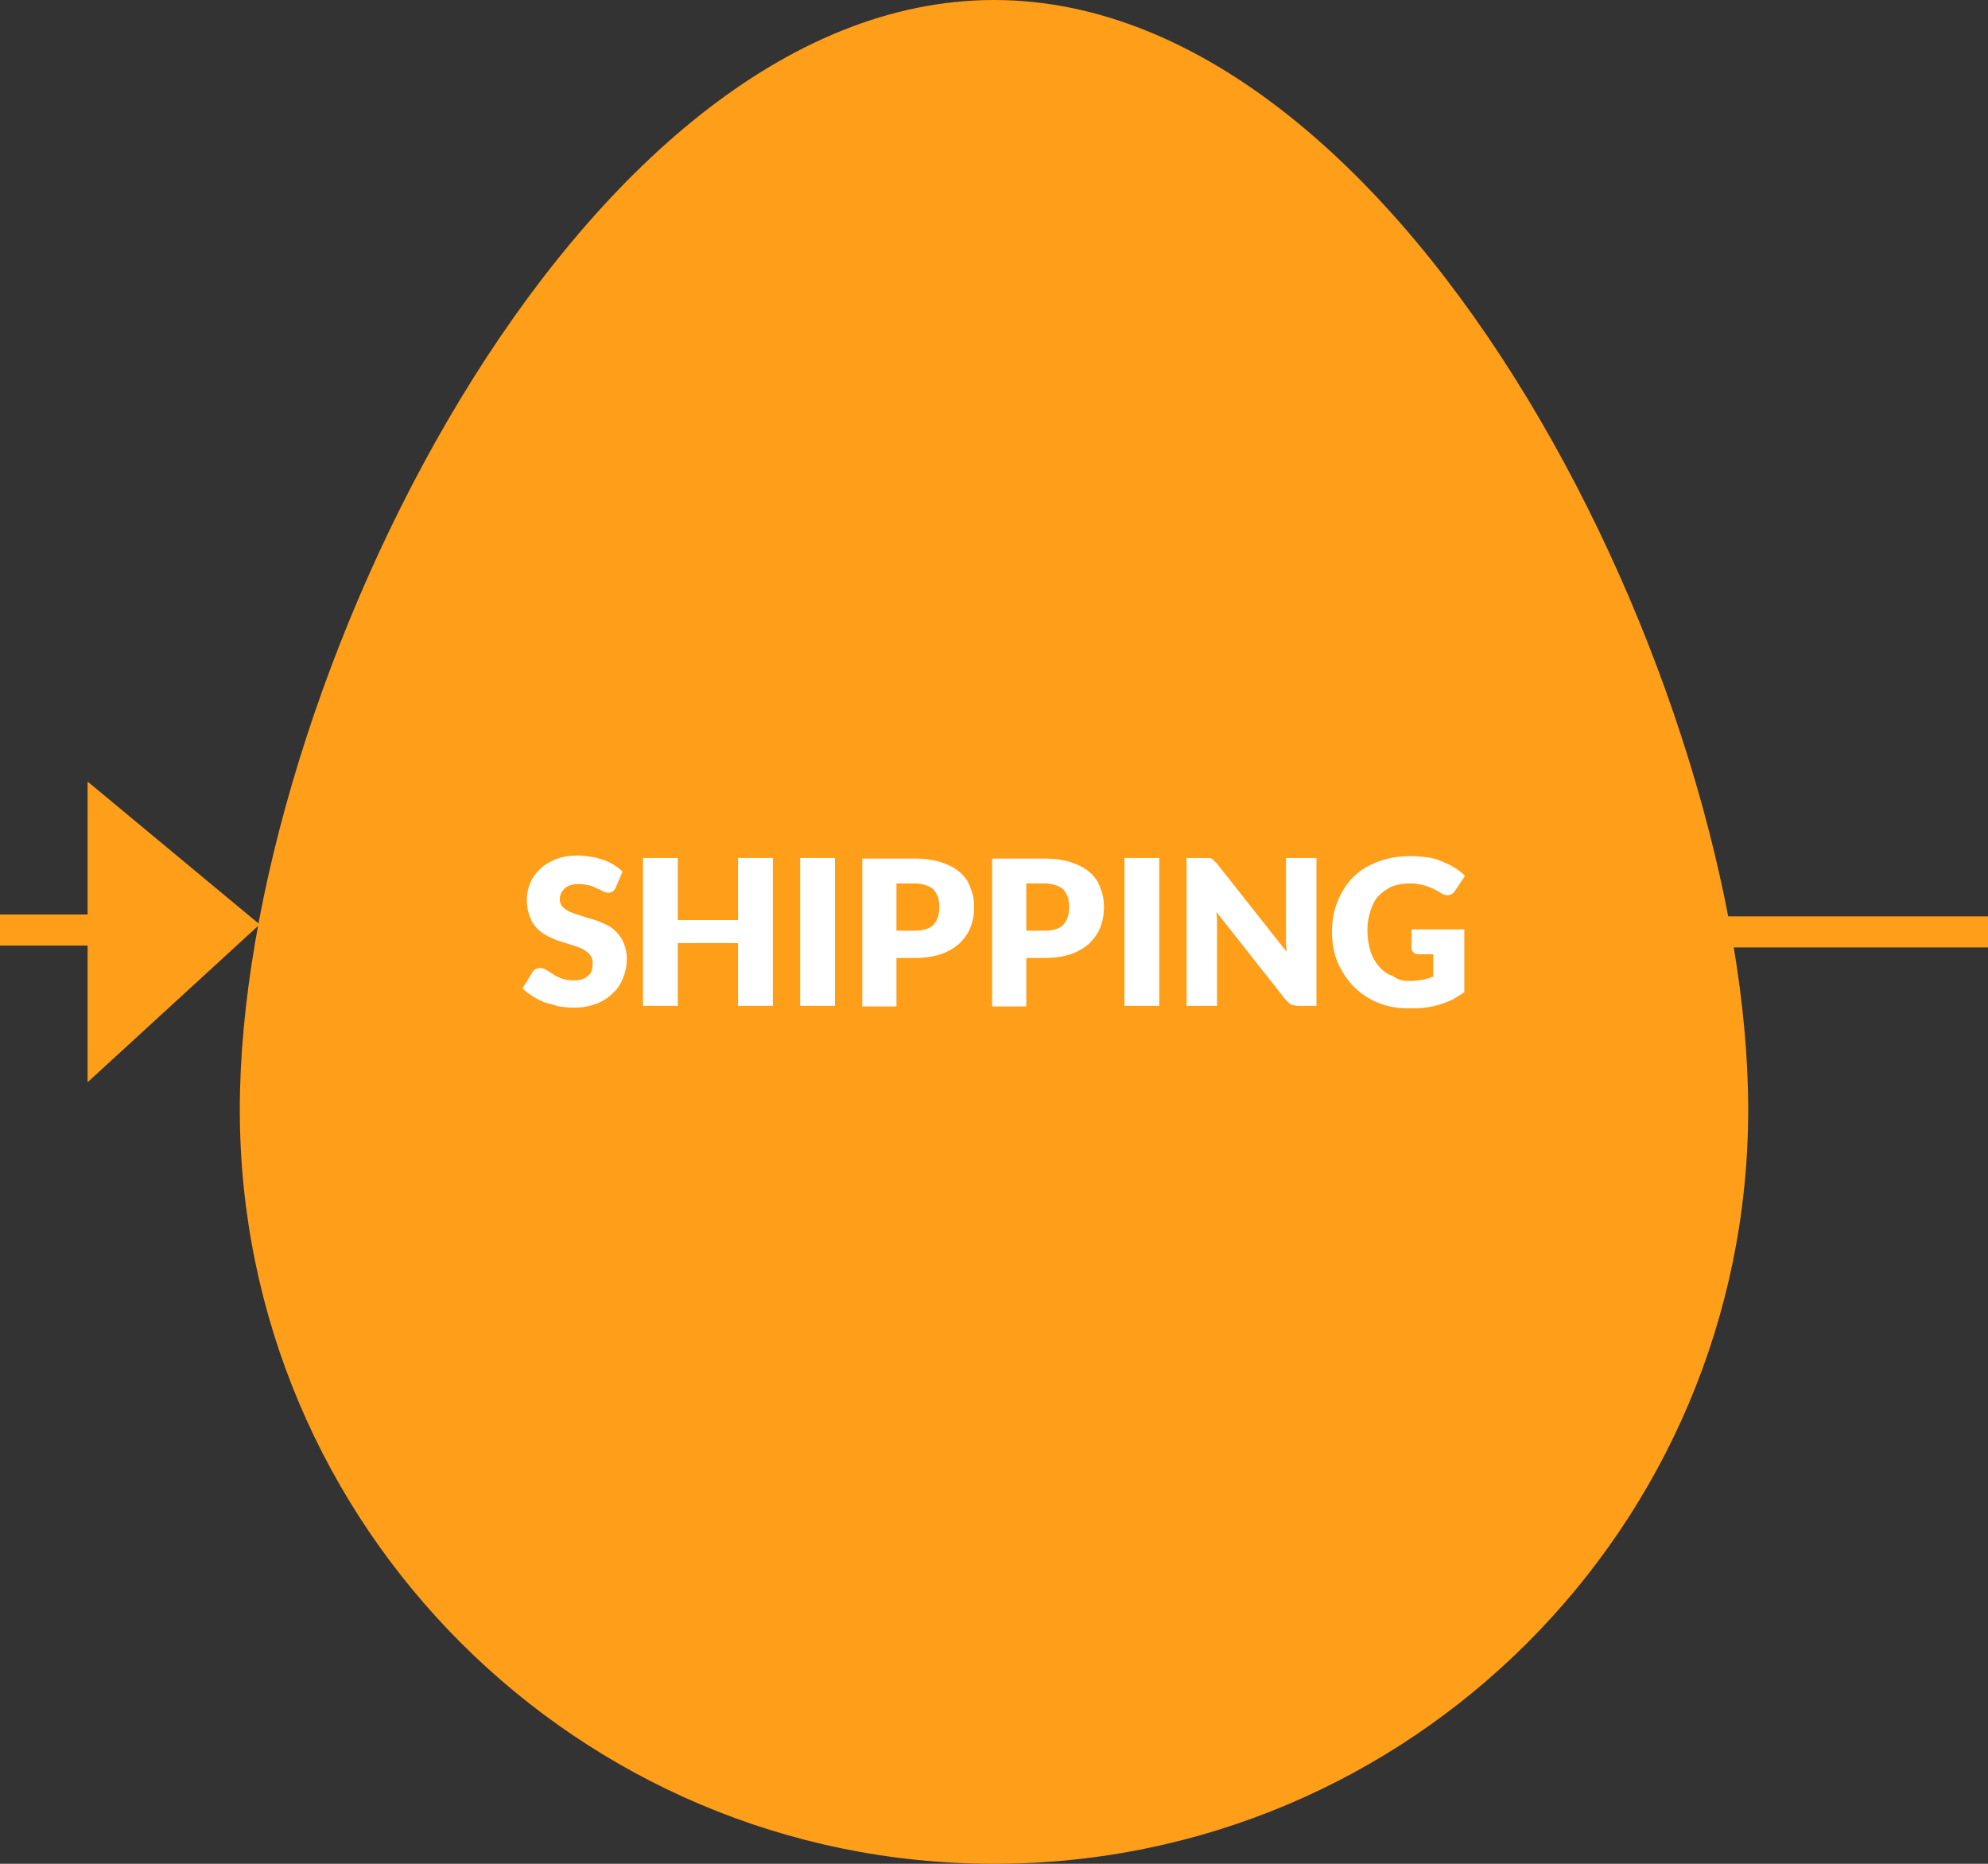 <?xml version="1.0" encoding="utf-8"?>
<!-- Generator: Adobe Illustrator 23.0.4, SVG Export Plug-In . SVG Version: 6.00 Build 0)  -->
<svg version="1.1" id="Layer_1" xmlns="http://www.w3.org/2000/svg" xmlns:xlink="http://www.w3.org/1999/xlink" x="0px" y="0px"
	 width="320px" height="300px" viewBox="0 0 320 300" style="enable-background:new 0 0 320 300;" xml:space="preserve">
<rect x="0" y="0" width="320" height="300" fill="#333333" stroke="none"/>
<style type="text/css">
	.st0{fill:none;stroke:#FF9E18;stroke-width:5;stroke-miterlimit:10;}
	.st1{fill:#FF9E18;}
	.st2{fill:#FFFFFF;}
</style>
<line class="st0" x1="220" y1="150" x2="320" y2="150"/>
<polygon class="st1" points="14.1,125.8 14.1,174.2 41.8,148.8 "/>
<path class="st1" d="M281.4,178.6c0,67.1-54.4,121.4-121.4,121.4S38.6,245.6,38.6,178.6S92.9,0,160,0S281.4,111.5,281.4,178.6z"/>
<line class="st0" x1="0" y1="149.7" x2="30" y2="149.7"/>
<g>
	<path class="st2" d="M99.1,142.9c-0.2,0.3-0.3,0.5-0.5,0.6c-0.2,0.1-0.4,0.2-0.7,0.2c-0.3,0-0.5-0.1-0.8-0.2
		c-0.3-0.2-0.6-0.3-1-0.5c-0.4-0.2-0.8-0.4-1.3-0.5s-1-0.2-1.6-0.2c-1,0-1.8,0.2-2.3,0.7s-0.8,1-0.8,1.8c0,0.5,0.2,0.9,0.5,1.2
		s0.7,0.6,1.2,0.8c0.5,0.2,1.1,0.4,1.7,0.6s1.3,0.4,2,0.6c0.7,0.2,1.3,0.5,2,0.8s1.2,0.7,1.7,1.2c0.5,0.5,0.9,1.1,1.2,1.8
		c0.3,0.7,0.5,1.6,0.5,2.5c0,1.1-0.2,2.1-0.6,3.1s-0.9,1.8-1.7,2.5c-0.7,0.7-1.6,1.3-2.7,1.7s-2.3,0.6-3.6,0.6
		c-0.7,0-1.5-0.1-2.3-0.2c-0.8-0.2-1.5-0.4-2.2-0.6c-0.7-0.3-1.4-0.6-2-1c-0.6-0.4-1.2-0.8-1.7-1.3l1.6-2.6c0.1-0.2,0.3-0.4,0.5-0.5
		s0.5-0.2,0.7-0.2c0.3,0,0.7,0.1,1,0.3c0.3,0.2,0.7,0.4,1.1,0.7c0.4,0.3,0.9,0.5,1.4,0.7c0.5,0.2,1.2,0.3,1.9,0.3
		c1,0,1.8-0.2,2.3-0.7c0.6-0.4,0.8-1.1,0.8-2.1c0-0.6-0.2-1-0.5-1.4c-0.3-0.3-0.7-0.6-1.2-0.9c-0.5-0.2-1.1-0.4-1.7-0.6
		c-0.6-0.2-1.3-0.4-1.9-0.6c-0.7-0.2-1.3-0.5-1.9-0.8c-0.6-0.3-1.2-0.7-1.7-1.2c-0.5-0.5-0.9-1.1-1.2-1.9c-0.3-0.8-0.5-1.7-0.5-2.8
		c0-0.9,0.2-1.8,0.5-2.6c0.4-0.9,0.9-1.6,1.6-2.3s1.6-1.2,2.6-1.6c1-0.4,2.2-0.6,3.5-0.6c0.7,0,1.4,0.1,2.1,0.2
		c0.7,0.1,1.4,0.3,2,0.5c0.6,0.2,1.2,0.5,1.7,0.8c0.5,0.3,1,0.7,1.4,1.1L99.1,142.9z"/>
	<path class="st2" d="M124.4,161.9h-5.6v-10.1h-9.7v10.1h-5.6v-23.8h5.6v10h9.7v-10h5.6V161.9z"/>
	<path class="st2" d="M134.4,161.9h-5.6v-23.8h5.6V161.9z"/>
	<path class="st2" d="M144.3,154v8h-5.5v-23.8h8.4c1.7,0,3.1,0.2,4.3,0.6c1.2,0.4,2.2,0.9,3,1.6s1.4,1.5,1.7,2.5
		c0.4,0.9,0.6,2,0.6,3.1c0,1.2-0.2,2.3-0.6,3.3c-0.4,1-1,1.8-1.8,2.6c-0.8,0.7-1.8,1.3-3,1.7c-1.2,0.4-2.6,0.6-4.3,0.6H144.3z
		 M144.3,149.8h2.9c1.4,0,2.5-0.3,3.1-1c0.6-0.7,0.9-1.6,0.9-2.9c0-0.5-0.1-1-0.2-1.5c-0.2-0.4-0.4-0.8-0.7-1.2
		c-0.3-0.3-0.8-0.6-1.3-0.7c-0.5-0.2-1.1-0.3-1.8-0.3h-2.9V149.8z"/>
	<path class="st2" d="M165.2,154v8h-5.5v-23.8h8.4c1.7,0,3.1,0.2,4.3,0.6c1.2,0.4,2.2,0.9,3,1.6s1.4,1.5,1.7,2.5
		c0.4,0.9,0.6,2,0.6,3.1c0,1.2-0.2,2.3-0.6,3.3c-0.4,1-1,1.8-1.8,2.6c-0.8,0.7-1.8,1.3-3,1.7c-1.2,0.4-2.6,0.6-4.3,0.6H165.2z
		 M165.2,149.8h2.9c1.4,0,2.5-0.3,3.1-1c0.6-0.7,0.9-1.6,0.9-2.9c0-0.5-0.1-1-0.2-1.5c-0.2-0.4-0.4-0.8-0.7-1.2
		c-0.3-0.3-0.8-0.6-1.3-0.7c-0.5-0.2-1.1-0.3-1.8-0.3h-2.9V149.8z"/>
	<path class="st2" d="M186.6,161.9h-5.6v-23.8h5.6V161.9z"/>
	<path class="st2" d="M194.6,138.1c0.2,0,0.3,0.1,0.4,0.1c0.1,0.1,0.3,0.1,0.4,0.3s0.3,0.3,0.4,0.4l11.3,14.3c0-0.5-0.1-0.9-0.1-1.3
		s0-0.8,0-1.2v-12.6h4.9v23.8H209c-0.4,0-0.8-0.1-1.1-0.2s-0.6-0.4-0.9-0.7l-11.2-14.2c0,0.4,0.1,0.8,0.1,1.2c0,0.4,0,0.8,0,1.1
		v12.8H191v-23.8h2.9C194.2,138.1,194.4,138.1,194.6,138.1z"/>
	<path class="st2" d="M227,157.9c0.8,0,1.4-0.1,2-0.2c0.6-0.1,1.1-0.3,1.7-0.5v-3.6h-2.4c-0.3,0-0.6-0.1-0.8-0.3
		c-0.2-0.2-0.3-0.4-0.3-0.7v-3h8.5v10.1c-0.6,0.4-1.2,0.8-1.9,1.2c-0.7,0.3-1.4,0.6-2.1,0.8c-0.7,0.2-1.5,0.4-2.4,0.5
		c-0.8,0.1-1.8,0.1-2.7,0.1c-1.7,0-3.4-0.3-4.8-0.9c-1.5-0.6-2.8-1.5-3.9-2.6s-1.9-2.4-2.6-3.9c-0.6-1.5-0.9-3.1-0.9-4.9
		c0-1.8,0.3-3.4,0.9-4.9c0.6-1.5,1.4-2.8,2.5-3.9s2.4-1.9,4-2.5c1.6-0.6,3.3-0.9,5.2-0.9c1,0,1.9,0.1,2.8,0.2s1.7,0.4,2.4,0.7
		s1.4,0.6,2,1c0.6,0.4,1.2,0.8,1.6,1.3l-1.6,2.4c-0.2,0.2-0.3,0.4-0.5,0.5s-0.4,0.2-0.7,0.2c-0.3,0-0.7-0.1-1-0.3
		c-0.4-0.3-0.8-0.5-1.2-0.7c-0.4-0.2-0.8-0.3-1.2-0.5c-0.4-0.1-0.8-0.2-1.3-0.3s-0.9-0.1-1.5-0.1c-1,0-2,0.2-2.8,0.5
		c-0.8,0.4-1.5,0.9-2.1,1.5s-1,1.5-1.3,2.4c-0.3,0.9-0.5,2-0.5,3.1c0,1.3,0.2,2.4,0.5,3.4c0.3,1,0.8,1.8,1.4,2.5s1.3,1.2,2.2,1.5
		C225.1,157.8,226,157.9,227,157.9z"/>
</g>
</svg>
